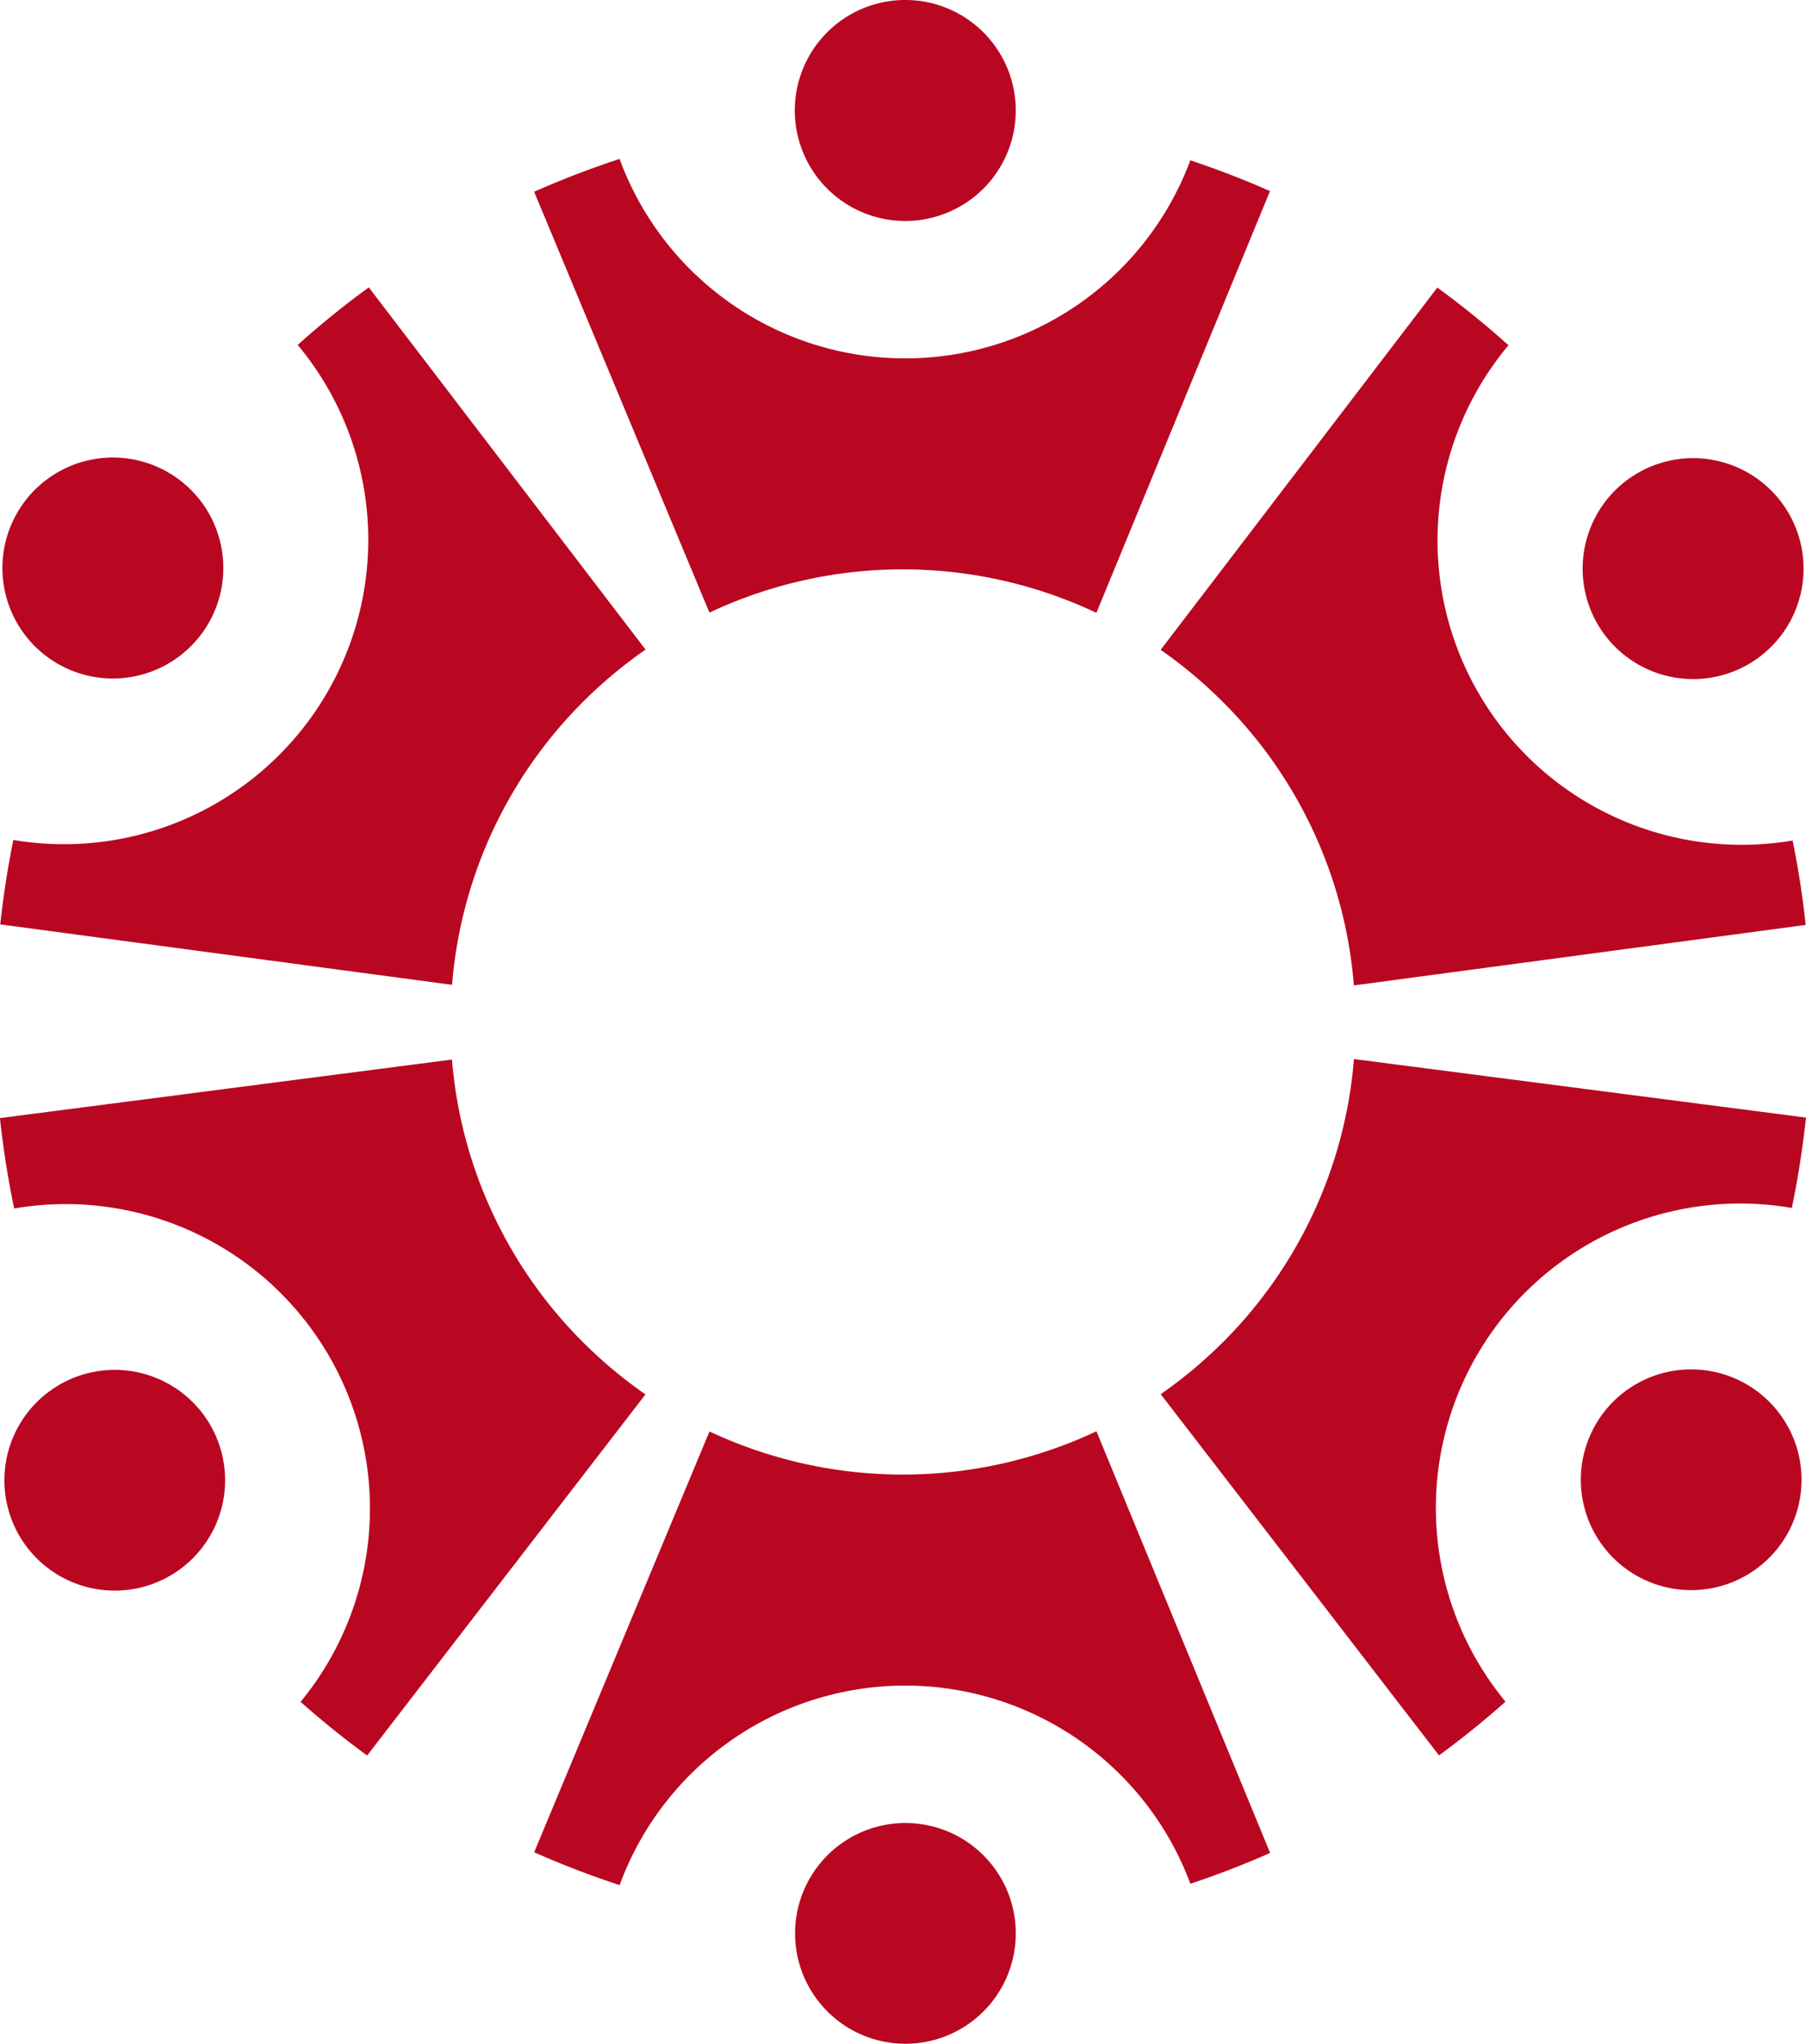 <?xml version="1.0" encoding="UTF-8"?> <svg xmlns="http://www.w3.org/2000/svg" width="85.101" height="96.3" viewBox="0 0 85.101 96.3"><path d="M706.668,763.923a5.205,5.205,0,1,1,7.109,1.9,5.209,5.209,0,0,1-7.109-1.9m-.086,37.715a5.2,5.2,0,1,1,1.9,7.108,5.2,5.2,0,0,1-1.9-7.108m-19.1-59.559a14.338,14.338,0,0,1-26.895-.065,42.689,42.689,0,0,0-4.026,1.547l8.26,19.828a21.369,21.369,0,0,1,18.235.009l8.18-19.869q-1.85-.817-3.755-1.451m28.382,32.048a14.335,14.335,0,0,1-13.389-23.335q-1.624-1.456-3.354-2.716l-13.037,17.067a21.651,21.651,0,0,1,2.93,2.453,21.234,21.234,0,0,1,6.175,13.358l21.29-2.85c-.141-1.329-.348-2.659-.615-3.976M702.335,814.7a14.34,14.34,0,0,1,13.49-23.263c.295-1.409.513-2.832.667-4.258l-21.3-2.758a21.248,21.248,0,0,1-6.172,13.339,22.074,22.074,0,0,1-2.933,2.452L699.2,817.229q1.612-1.18,3.132-2.529m-14.848,8.576a14.336,14.336,0,0,0-26.895.064,42.992,42.992,0,0,1-4.026-1.547l8.26-19.826a21.44,21.44,0,0,0,18.235-.008l8.184,19.866q-1.856.82-3.759,1.452m-41.929-8.569a14.337,14.337,0,0,0-13.494-23.245q-.442-2.116-.671-4.259l21.3-2.758a21.254,21.254,0,0,0,6.172,13.314,21.548,21.548,0,0,0,2.946,2.461l-13.114,17.013q-1.612-1.175-3.137-2.526M632.02,774.1a14.341,14.341,0,0,0,13.4-23.324,42.384,42.384,0,0,1,3.35-2.711l13.041,17.065a21.552,21.552,0,0,0-2.946,2.462,21.251,21.251,0,0,0-6.172,13.333l-21.29-2.848c.146-1.33.348-2.659.619-3.976m42.03,46.314a5.2,5.2,0,1,0,5.205,5.2,5.2,5.2,0,0,0-5.205-5.2M641.3,801.662a5.2,5.2,0,1,0-1.9,7.107,5.2,5.2,0,0,0,1.9-7.107m-.084-37.768a5.205,5.205,0,1,0-7.11,1.9,5.205,5.205,0,0,0,7.11-1.9m32.835-18.957a5.206,5.206,0,1,1,5.205-5.206,5.205,5.205,0,0,1-5.205,5.206" transform="translate(-631.392 -734.526)" fill="#b90722" fill-rule="evenodd"></path></svg> 